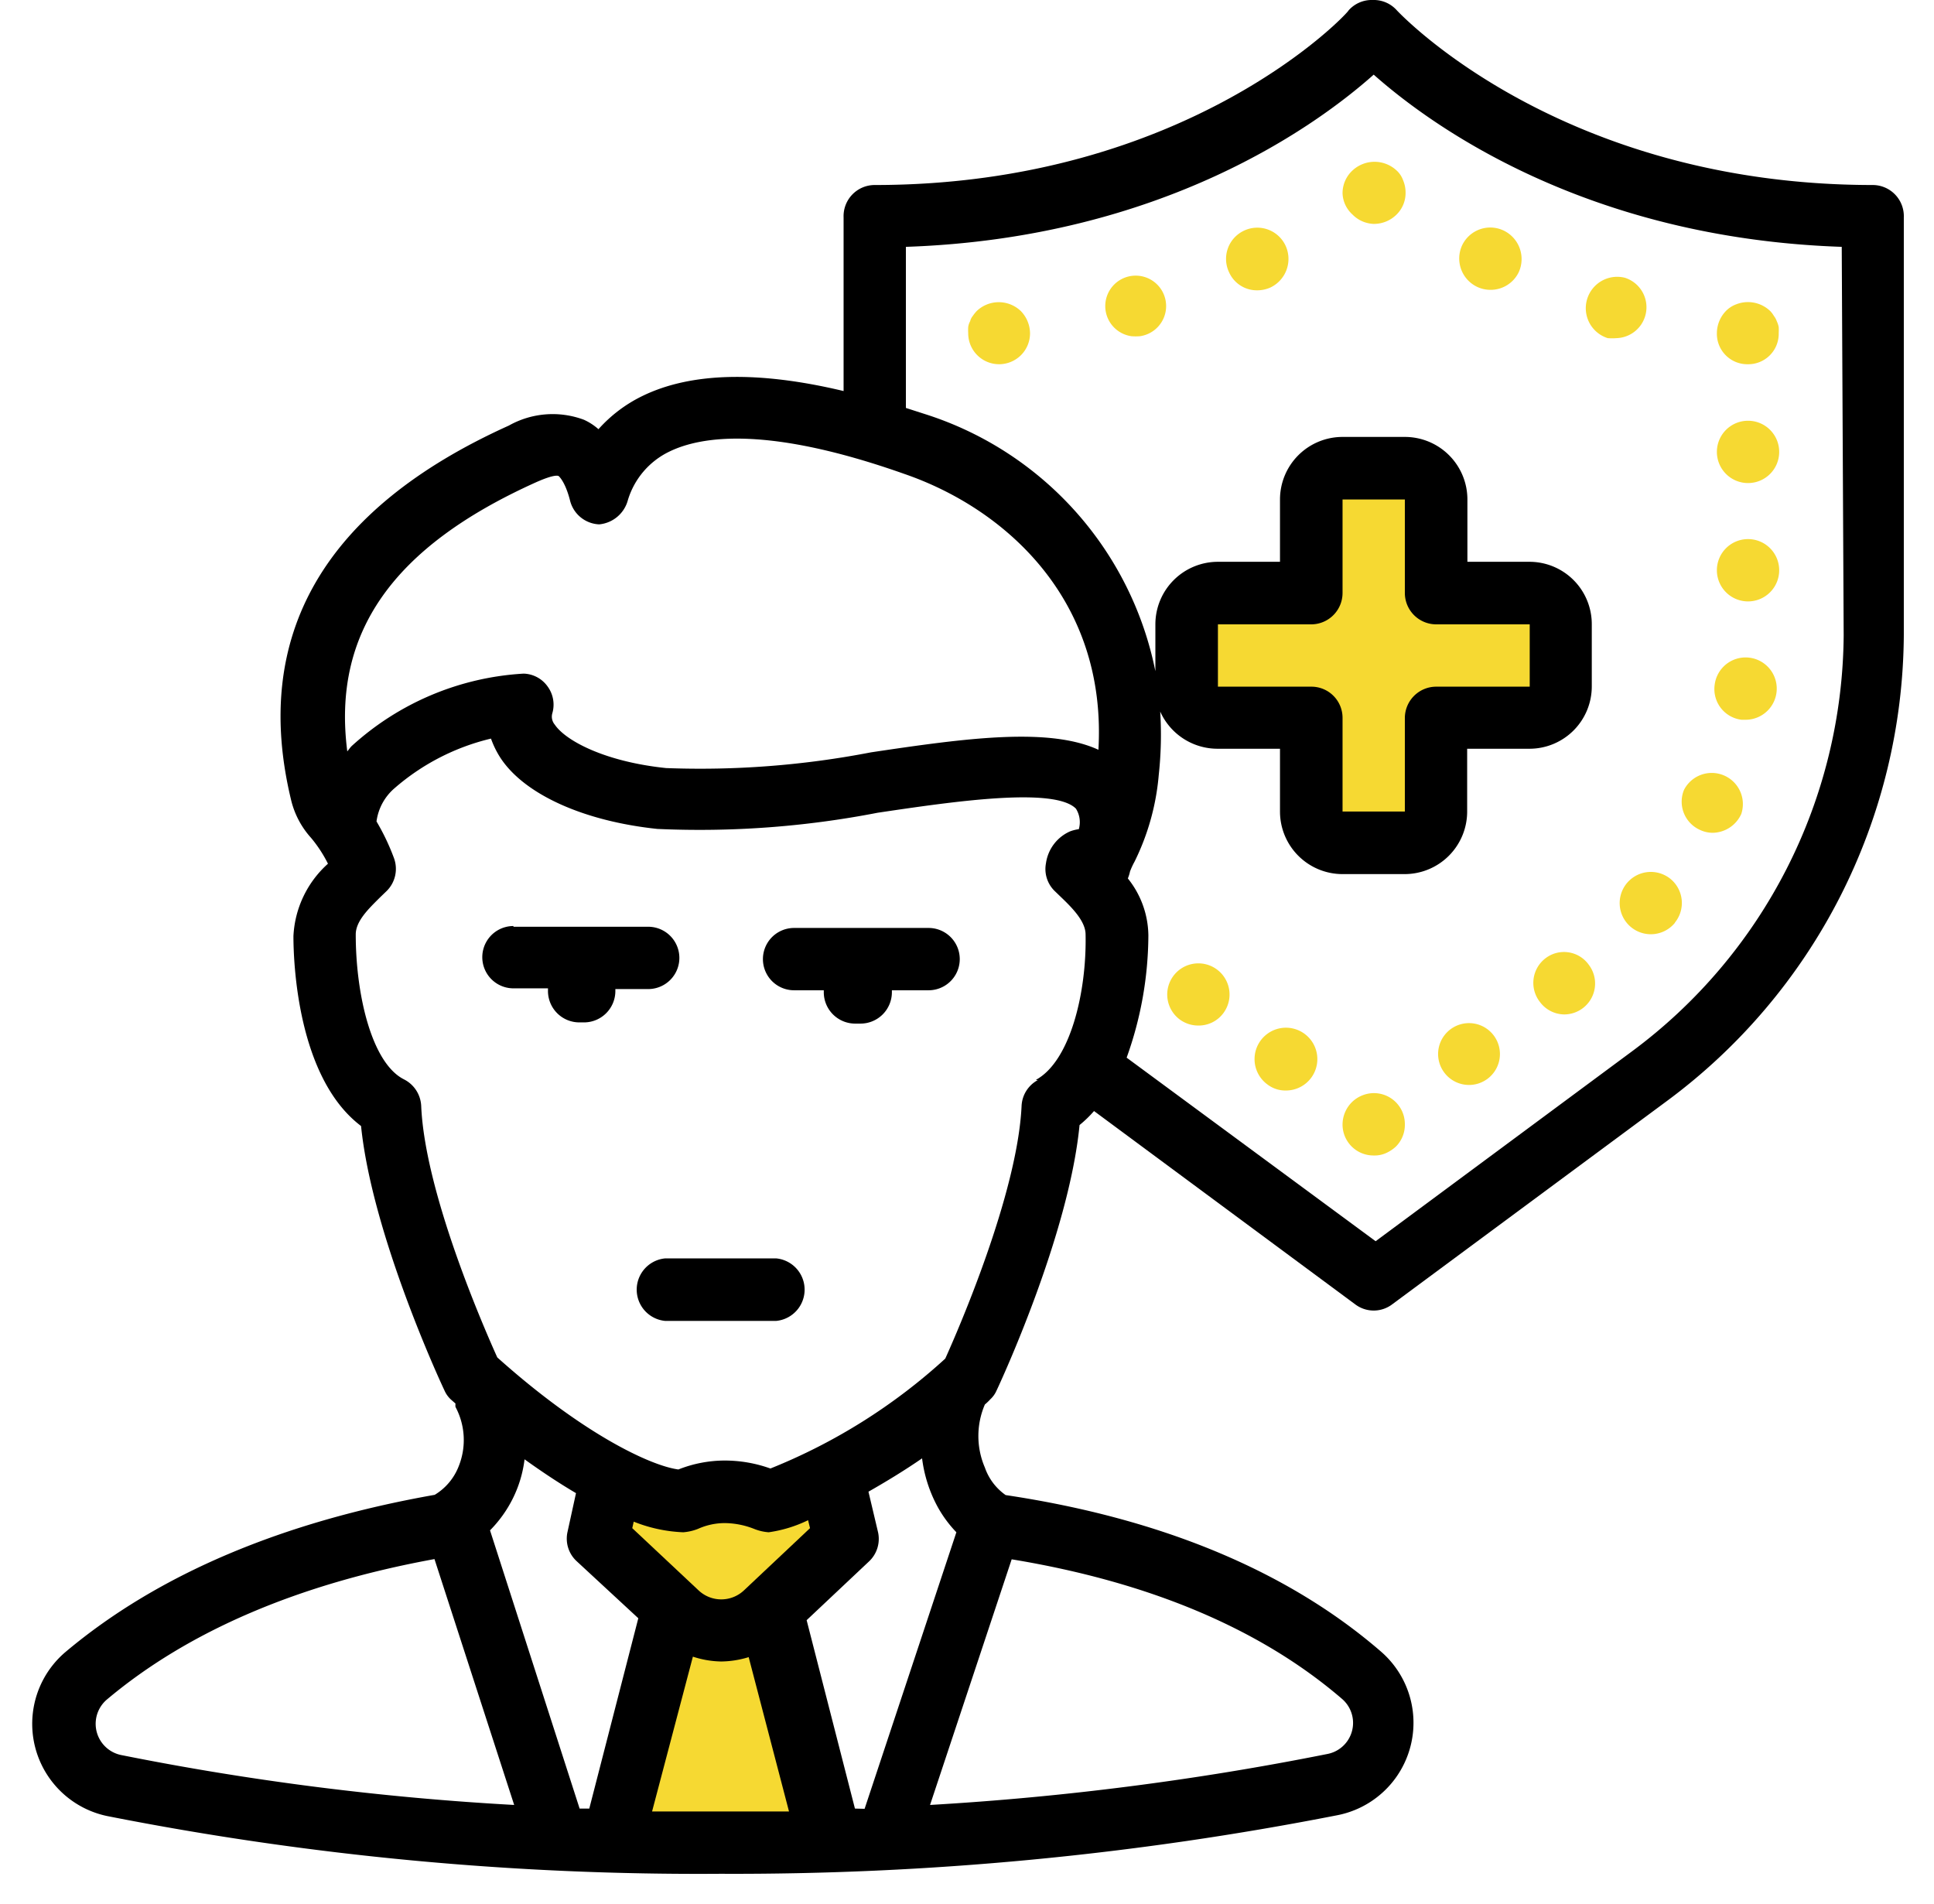 <svg xmlns="http://www.w3.org/2000/svg" viewBox="0 0 80.08 78.83"><defs><style>.cls-1{fill:#f6d932;}.cls-2{fill:none;}</style></defs><title>Clinical_risk_management</title><g id="Layer_2" data-name="Layer 2"><g id="Layer_1-2" data-name="Layer 1"><path d="M77.55,7.66C64.57,7.66,57.91.5,57.84.43a1.28,1.28,0,0,0-1-.43h0a1.28,1.28,0,0,0-1,.43C55.86.5,49.2,7.66,36.22,7.66A1.29,1.29,0,0,0,34.93,9v7.19c-3.52-.84-6.32-.78-8.34.21a5.89,5.89,0,0,0-1.81,1.37,2.38,2.38,0,0,0-.6-.39,3.7,3.7,0,0,0-3.11.24c-7.65,3.45-10.69,8.69-9,15.57a3.59,3.59,0,0,0,.81,1.5,5.49,5.49,0,0,1,.7,1.07,4.3,4.3,0,0,0-1.43,3c0,1,.14,5.85,2.8,7.86.46,4.52,3.32,10.67,3.45,10.94a1.12,1.12,0,0,0,.3.41l.16.14a.7.7,0,0,0,0,.14A2.91,2.91,0,0,1,19,60.69a2.39,2.39,0,0,1-1,1.2C11.71,63,6.55,65.17,2.72,68.39a3.9,3.9,0,0,0,1.72,6.8,126.33,126.33,0,0,0,25.4,2.39A129.71,129.71,0,0,0,55.4,75.15a3.9,3.9,0,0,0,1.77-6.78c-3.85-3.33-9.1-5.51-15.53-6.47a2.32,2.32,0,0,1-.86-1.14,3.3,3.3,0,0,1,0-2.61s0,0,0,0a2.39,2.39,0,0,0,.23-.22,1.07,1.07,0,0,0,.25-.35c.13-.27,3-6.44,3.44-11A4.85,4.85,0,0,0,45.3,46l10.81,8a1.27,1.27,0,0,0,1.54,0L69,45.6a24.17,24.17,0,0,0,9.83-19.31V9A1.29,1.29,0,0,0,77.55,7.66ZM5,72.66a1.32,1.32,0,0,1-.58-2.29c3.36-2.83,7.93-4.79,13.57-5.82l3.3,10.18A115.15,115.15,0,0,1,5,72.66Zm19.4,2.22H24L20.29,63.36a5.1,5.1,0,0,0,.94-1.31,5,5,0,0,0,.49-1.63c.74.53,1.45,1,2.13,1.4l-.35,1.6a1.27,1.27,0,0,0,.38,1.22L26.43,67Zm11,0-2-7.8,2.58-2.43a1.28,1.28,0,0,0,.37-1.24l-.39-1.65c.72-.41,1.48-.87,2.22-1.38a5.68,5.68,0,0,0,.64,2,5,5,0,0,0,.78,1.06l-3.8,11.45Zm6.49-10.32c5.71.94,10.31,2.88,13.68,5.78a1.31,1.31,0,0,1-.61,2.28,119.43,119.43,0,0,1-16.45,2.11Zm1.08-19.84a1.28,1.28,0,0,0-.67,1.07c-.17,3.65-2.65,9.33-3.16,10.46A23.9,23.9,0,0,1,31.9,60.8,5.62,5.62,0,0,0,30,60.47a5.23,5.23,0,0,0-1.91.37c-1.14-.15-3.95-1.46-7.5-4.64-.54-1.2-3-6.81-3.15-10.42a1.3,1.3,0,0,0-.71-1.09c-1.34-.67-2-3.51-2-6,0-.56.54-1.07,1-1.53l.29-.28a1.29,1.29,0,0,0,.29-1.36,9.38,9.38,0,0,0-.72-1.51,2.19,2.19,0,0,1,.74-1.37,9.39,9.39,0,0,1,4-2.06,3.81,3.81,0,0,0,.4.81c1,1.51,3.45,2.61,6.49,2.93a38.66,38.66,0,0,0,9.12-.67c3.09-.46,7.31-1.08,8.21-.17a1.05,1.05,0,0,1,.12.85,1.72,1.72,0,0,0-.36.09,1.7,1.7,0,0,0-1,1.32,1.27,1.27,0,0,0,.35,1.14l.29.28c.48.46,1,1,1,1.53C45,41.07,44.32,43.94,42.89,44.71Zm2.59-13.64c-2.06-1-5.55-.52-9.5.07a37.21,37.21,0,0,1-8.48.65c-2.51-.26-4.15-1.12-4.61-1.8a.51.51,0,0,1-.1-.47,1.27,1.27,0,0,0-.19-1.1,1.26,1.26,0,0,0-1-.54,11.55,11.55,0,0,0-7.12,3c-.07.07-.12.15-.18.22-.63-4.89,1.86-8.46,7.81-11.14.74-.33.91-.28.94-.26s.28.26.47,1a1.3,1.3,0,0,0,1.21,1A1.36,1.36,0,0,0,26,20.7a3.28,3.28,0,0,1,1.71-2c1.37-.67,4.17-1.05,9.76.93C41.66,21.08,45.85,24.86,45.48,31.07Zm30.78-4.78a21.63,21.63,0,0,1-8.78,17.24l-10.6,7.85L46.65,43.79a15.11,15.11,0,0,0,.9-5.06,3.83,3.83,0,0,0-.85-2.36,1.61,1.61,0,0,0,.09-.29,3.19,3.19,0,0,1,.19-.41,10,10,0,0,0,1-3.59,15.36,15.36,0,0,0,.06-2.62A2.6,2.6,0,0,0,50.43,31H53V33.6a2.59,2.59,0,0,0,2.58,2.59h2.58a2.59,2.59,0,0,0,2.59-2.59V31h2.58a2.58,2.58,0,0,0,2.58-2.59V25.85a2.58,2.58,0,0,0-2.58-2.59H60.76V20.68a2.59,2.59,0,0,0-2.59-2.59H55.59A2.59,2.59,0,0,0,53,20.68v2.58H50.43a2.59,2.59,0,0,0-2.59,2.59v1.94a14.07,14.07,0,0,0-9.49-10.63l-.84-.27V10.22c10.64-.36,17.07-5.08,19.37-7.13,2.31,2.05,8.74,6.77,19.38,7.13Z"/><path d="M32.88,41a1.29,1.29,0,1,1,0-2.58h5.57a1.29,1.29,0,0,1,0,2.58H36.93s0,0,0,.08a1.3,1.3,0,0,1-1.3,1.3h-.22a1.3,1.3,0,0,1-1.3-1.3s0-.05,0-.08Z"/><path d="M27.55,52.1h4.58a1.3,1.3,0,0,1,0,2.59H27.55a1.3,1.3,0,0,1,0-2.59Z"/><path d="M21.26,38.37h5.58a1.29,1.29,0,0,1,0,2.58H25.48s0,0,0,.08a1.3,1.3,0,0,1-1.29,1.3H24A1.3,1.3,0,0,1,22.69,41s0-.05,0-.08H21.26a1.29,1.29,0,1,1,0-2.58Z"/><path class="cls-1" d="M49.62,42.46a1.29,1.29,0,0,1-.77-.25,1.29,1.29,0,1,1,1.81-.27A1.27,1.27,0,0,1,49.62,42.46Z"/><path class="cls-1" d="M53.25,45.15a1.22,1.22,0,0,1-.77-.25,1.3,1.3,0,1,1,.77.25Z"/><path class="cls-1" d="M57.37,47.75a1.16,1.16,0,0,1-.49.09,1.28,1.28,0,0,1-1.29-1.29,1.31,1.31,0,0,1,.38-.91,1.29,1.29,0,0,1,.42-.28,1.28,1.28,0,0,1,1.78,1.19,1.27,1.27,0,0,1-.37.92A1.52,1.52,0,0,1,57.37,47.75Z"/><path class="cls-1" d="M60.82,44.92a1.28,1.28,0,1,1,.78-.26A1.28,1.28,0,0,1,60.82,44.92Z"/><path class="cls-1" d="M41.38,15.08a1.28,1.28,0,0,1-1.29-1.29,2.13,2.13,0,0,1,0-.25.68.68,0,0,1,.08-.24.57.57,0,0,1,.11-.22,1.75,1.75,0,0,1,.16-.2,1.32,1.32,0,0,1,1.83,0,1.34,1.34,0,0,1,.38.91,1.28,1.28,0,0,1-.38.92A1.29,1.29,0,0,1,41.38,15.08Z"/><path class="cls-1" d="M47.2,13.92a2.21,2.21,0,0,1-.35,0,1.26,1.26,0,1,1,.35,0Z"/><path class="cls-1" d="M52.61,11.9a1.34,1.34,0,0,1-.56.12,1.26,1.26,0,0,1-1.16-.75,1.29,1.29,0,0,1,.62-1.72h0a1.29,1.29,0,0,1,1.72.62A1.31,1.31,0,0,1,52.61,11.9Z"/><path class="cls-1" d="M56.88,9.27A1.29,1.29,0,0,1,56,8.88,1.24,1.24,0,0,1,55.59,8,1.28,1.28,0,0,1,56,7.06a1.34,1.34,0,0,1,1.83,0,1,1,0,0,1,.27.41,1.31,1.31,0,0,1,.1.5,1.25,1.25,0,0,1-.37.91A1.33,1.33,0,0,1,56.88,9.27Z"/><path class="cls-1" d="M61.71,12a1.29,1.29,0,0,1-.54-.12,1.3,1.3,0,0,1-.63-1.72,1.29,1.29,0,0,1,1.71-.62h0a1.31,1.31,0,0,1,.64,1.72A1.29,1.29,0,0,1,61.71,12Z"/><path class="cls-1" d="M65.54,41.74a1.28,1.28,0,0,1-.78.26,1.27,1.27,0,0,1-1-.52A1.28,1.28,0,0,1,64,39.67a1.26,1.26,0,0,1,1.79.28A1.28,1.28,0,0,1,65.54,41.74Z"/><path class="cls-1" d="M66.93,14a2.2,2.2,0,0,1-.36,0,1.3,1.3,0,0,1,.71-2.5v0A1.28,1.28,0,0,1,66.93,14Z"/><path class="cls-1" d="M72.38,15.08a1.26,1.26,0,0,1-1.29-1.29,1.33,1.33,0,0,1,.37-.91,1.15,1.15,0,0,1,.43-.28,1.33,1.33,0,0,1,1.41.28,1,1,0,0,1,.15.2.78.78,0,0,1,.12.22,1,1,0,0,1,.08.24,2.11,2.11,0,0,1,0,.25,1.26,1.26,0,0,1-1.29,1.29Z"/><path class="cls-1" d="M72.38,20a1.29,1.29,0,1,1,1.29-1.29A1.29,1.29,0,0,1,72.38,20Z"/><path class="cls-1" d="M72.38,24.9a1.29,1.29,0,1,1,1.29-1.29A1.29,1.29,0,0,1,72.38,24.9Z"/><path class="cls-1" d="M71,28.34a1.29,1.29,0,1,1,1.28,1.46h-.17A1.28,1.28,0,0,1,71,28.34Z"/><path class="cls-1" d="M69.73,32.7a1.29,1.29,0,0,1,2.37,1,1.32,1.32,0,0,1-1.19.78,1.23,1.23,0,0,1-.52-.12A1.28,1.28,0,0,1,69.73,32.7Z"/><path class="cls-1" d="M69.35,38.21a1.29,1.29,0,0,1-1,.47,1.29,1.29,0,1,1,.82-2.29,1.29,1.29,0,0,1,.18,1.81Z"/><path class="cls-1" d="M59.47,28.43h3.87V25.85H59.47a1.3,1.3,0,0,1-1.3-1.3V20.68H55.59v3.87a1.3,1.3,0,0,1-1.29,1.3H50.43v2.58H54.3a1.29,1.29,0,0,1,1.29,1.29V33.6h2.58V29.72A1.3,1.3,0,0,1,59.47,28.43Z"/><path class="cls-1" d="M29.84,75c1,0,1.91,0,2.83,0L31,68.61a4,4,0,0,1-1.14.18,3.94,3.94,0,0,1-1.17-.2L27,75C27.93,75,28.87,75,29.84,75Z"/><path class="cls-1" d="M33.54,63.27l-.08-.33a5.47,5.47,0,0,1-1.63.5,2,2,0,0,1-.58-.13A3.39,3.39,0,0,0,30,63.06a2.71,2.71,0,0,0-1.1.24,2.09,2.09,0,0,1-.61.14A6.15,6.15,0,0,1,26.24,63l-.06.27,2.75,2.58a1.37,1.37,0,0,0,1.87,0Z"/><rect class="cls-2" width="80.08" height="78.83"/></g></g></svg>